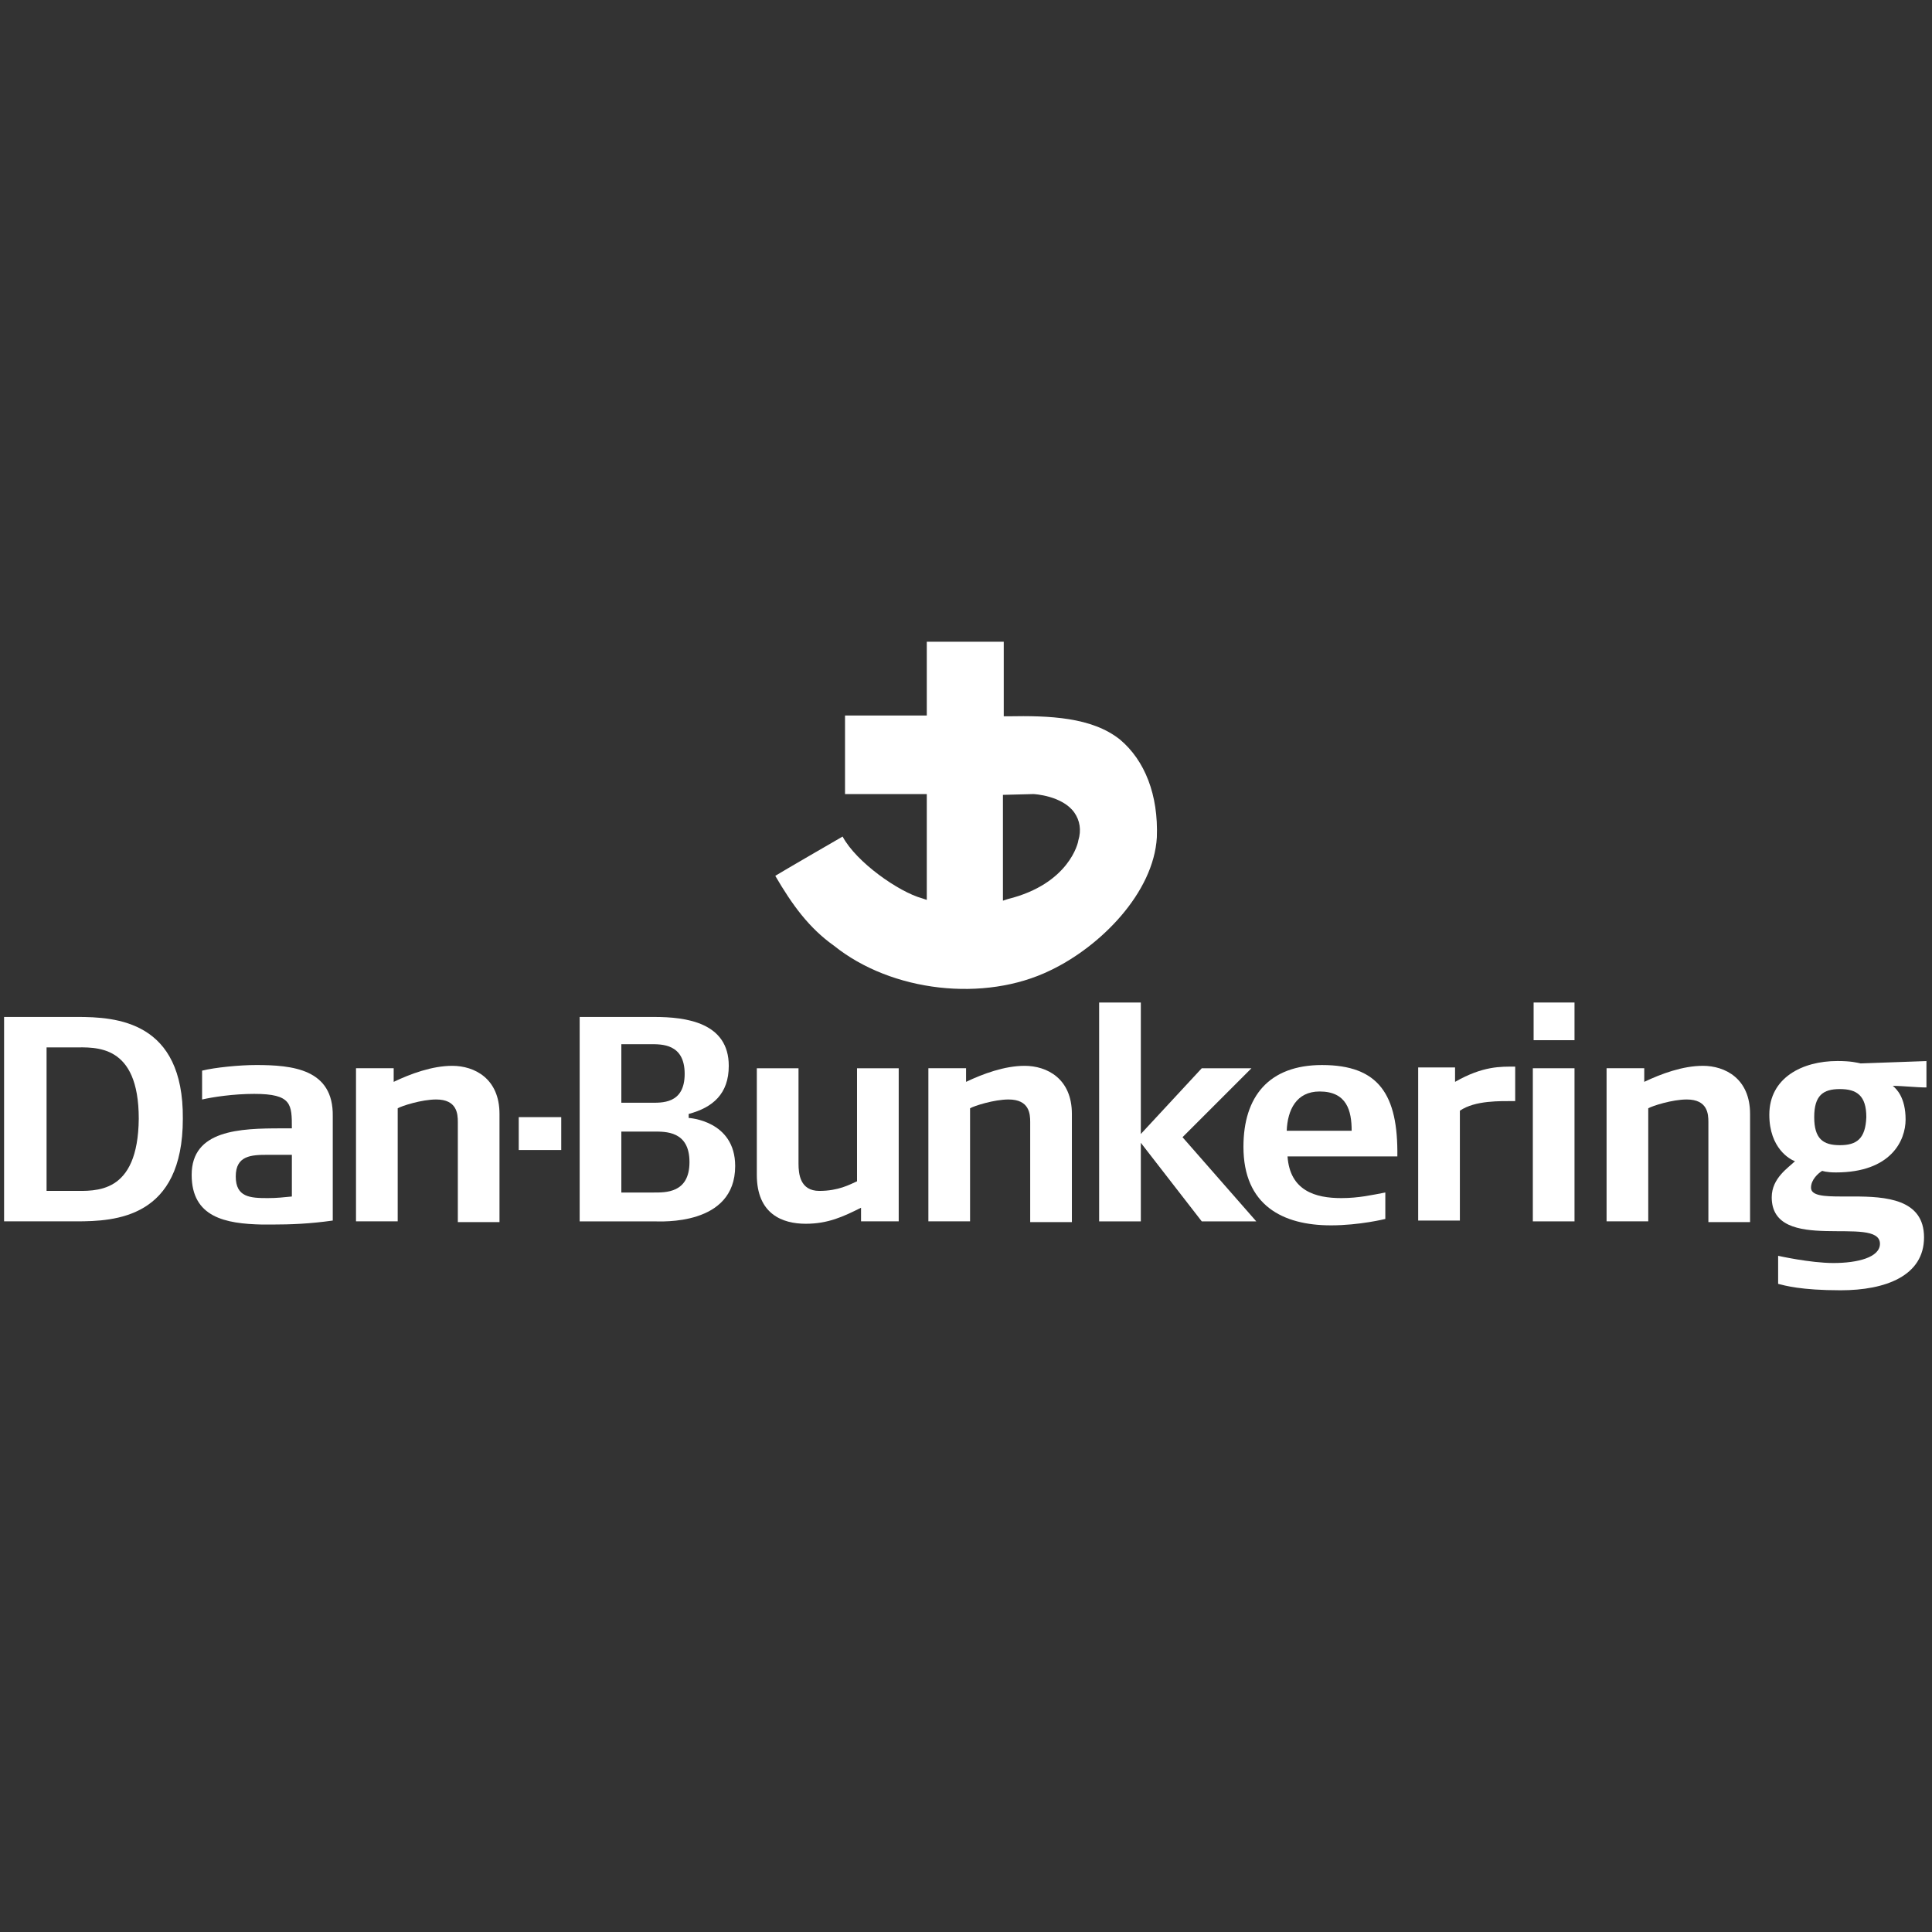 <?xml version="1.0" encoding="UTF-8" standalone="no"?>
<svg
   width="500"
   height="500"
   viewBox="0 0 500 500"
   fill="none"
   version="1.1"
   id="svg15"
   sodipodi:docname="logo-dan-bukering-teaser.svg"
   inkscape:version="1.4.2 (f4327f4, 2025-05-13)"
   xmlns:inkscape="http://www.inkscape.org/namespaces/inkscape"
   xmlns:sodipodi="http://sodipodi.sourceforge.net/DTD/sodipodi-0.dtd"
   xmlns="http://www.w3.org/2000/svg"
   xmlns:svg="http://www.w3.org/2000/svg">
  <rect x="0" y="0" width="500" height="500" fill="#333333" stroke="none"/>
  <sodipodi:namedview
     id="namedview15"
     pagecolor="#505050"
     bordercolor="#eeeeee"
     borderopacity="1"
     inkscape:showpageshadow="0"
     inkscape:pageopacity="0"
     inkscape:pagecheckerboard="0"
     inkscape:deskcolor="#505050"
     inkscape:zoom="0.38745629"
     inkscape:cx="-583.29159"
     inkscape:cy="-91.623237"
     inkscape:window-width="1920"
     inkscape:window-height="991"
     inkscape:window-x="-9"
     inkscape:window-y="-9"
     inkscape:window-maximized="1"
     inkscape:current-layer="svg15" />
  <g
     clip-path="url(#clip0_4320_2433)"
     id="g15"
     transform="matrix(3.501,0,0,3.501,-0.695,166.085)">
    <path
       d="M 5.893,27.734 H 0.5 v 15.111 h 5.333 c 2.904,0 7.881,-0.237 7.881,-7.585 0.059,-7.23 -4.919,-7.526 -7.822,-7.526 z M 5.596,40.594 H 3.641 V 29.986 h 2.015 c 1.6,0 4.8,-0.296 4.8,5.274 -0.059,5.63 -3.2,5.333 -4.859,5.333 z"
       fill="#ffffff"
       id="path1" />
    <path
       d="m 19.107,31.289 c -1.185,0 -3.022,0.178 -3.97,0.415 v 2.133 c 0.77,-0.178 2.311,-0.415 3.852,-0.415 2.785,0 2.785,0.77 2.785,2.548 h -0.77 c -3.081,0 -6.637,0.119 -6.637,3.437 0,3.141 2.489,3.615 5.215,3.674 h 0.711 c 1.422,0 2.845,-0.059 4.504,-0.296 v -7.704 c 0.059,-3.496 -2.963,-3.793 -5.689,-3.793 z m 2.667,9.719 c -0.593,0.059 -1.126,0.118 -1.778,0.118 -1.304,0 -2.37,-0.059 -2.37,-1.6 0,-1.541 1.126,-1.6 2.37,-1.6 0.296,0 1.363,0 1.778,0 z"
       fill="#ffffff"
       id="path2" />
    <path
       d="m 37.122,42.844 v -7.941 c 0,-2.607 -1.837,-3.555 -3.496,-3.555 -1.482,0 -3.082,0.593 -4.326,1.185 V 31.525 H 26.515 V 42.844 h 3.082 v -8.356 c 0.296,-0.178 1.778,-0.652 2.845,-0.652 1.541,0 1.6,1.067 1.6,1.659 v 7.407 h 3.082 z"
       fill="#ffffff"
       id="path3" />
    <path
       d="m 41.686,35.141 h -3.141 v 2.43 h 3.141 z"
       fill="#ffffff"
       id="path4" />
    <path
       d="m 54.544,38.757 c 0,-3.378 -3.437,-3.556 -3.437,-3.556 v -0.296 c 1.778,-0.474 2.963,-1.481 2.963,-3.555 0,-3.2 -3.141,-3.615 -5.511,-3.615 h -5.511 v 15.111 h 5.511 c 0.474,0 5.985,0.355 5.985,-4.089 z m -8.415,-9.007 h 2.133 c 0.83,0 2.548,-0.059 2.548,2.193 0,2.252 -1.718,2.133 -2.548,2.133 h -2.133 z m 0,10.963 v -4.504 h 2.37 c 0.889,0 2.667,-0.059 2.667,2.252 0,2.311 -1.778,2.252 -2.667,2.252 z"
       fill="#ffffff"
       id="path5" />
    <path
       d="m 63.552,39.883 c -0.533,0.237 -1.363,0.711 -2.785,0.711 -1.422,0 -1.541,-1.244 -1.541,-2.015 v -7.052 h -3.082 v 7.881 c 0,2.904 1.896,3.615 3.615,3.615 1.659,0 2.785,-0.533 4.089,-1.185 v 1.007 h 2.785 V 31.527 h -3.082 z"
       fill="#ffffff"
       id="path6" />
    <path
       d="m 79.434,42.844 v -7.941 c 0,-2.607 -1.837,-3.555 -3.496,-3.555 -1.482,0 -3.082,0.593 -4.326,1.185 V 31.525 H 68.826 V 42.844 h 3.081 v -8.356 c 0.296,-0.178 1.778,-0.652 2.845,-0.652 1.541,0 1.6,1.067 1.6,1.659 v 7.407 h 3.082 z"
       fill="#ffffff"
       id="path7" />
    <path
       d="m 84.53,26.668 h -3.082 v 16.178 h 3.082 v -5.808 l 4.504,5.808 h 4.03 l -5.452,-6.222 5.096,-5.096 h -3.674 l -4.504,4.859 z"
       fill="#ffffff"
       id="path8" />
    <path
       d="m 98.575,43.141 c 2.134,0 4.029,-0.474 4.029,-0.474 v -1.956 c -0.948,0.178 -1.955,0.415 -3.259,0.415 -1.896,0 -3.793,-0.533 -3.97,-3.082 h 8.118 c 0.059,-4.563 -1.363,-6.755 -5.57,-6.755 -3.911,0 -5.807,2.311 -5.807,6.044 0,4.326 2.904,5.807 6.459,5.807 z m -0.83,-9.896 c 2.015,0 2.37,1.422 2.37,2.904 h -4.8 c 0.059,-1.541 0.711,-2.904 2.43,-2.904 z"
       fill="#ffffff"
       id="path9" />
    <path
       d="m 108.115,34.666 c 1.126,-0.77 2.963,-0.711 4.089,-0.711 v -2.548 c -1.067,0 -2.371,-0.059 -4.445,1.126 V 31.466 h -2.726 v 11.319 h 3.082 z"
       fill="#ffffff"
       id="path10" />
    <path
       d="m 116.589,26.668 h -3.023 v 2.785 h 3.023 z"
       fill="#ffffff"
       id="path11" />
    <path
       d="m 116.589,31.527 h -3.081 v 11.319 h 3.081 z"
       fill="#ffffff"
       id="path12" />
    <path
       d="m 126.07,31.348 c -1.481,0 -3.081,0.593 -4.326,1.185 v -1.007 h -2.785 V 42.844 h 3.081 v -8.356 c 0.297,-0.178 1.778,-0.652 2.845,-0.652 1.541,0 1.6,1.067 1.6,1.659 v 7.407 h 3.081 v -8 c 0,-2.607 -1.837,-3.555 -3.496,-3.555 z"
       fill="#ffffff"
       id="path13" />
    <path
       d="m 142.723,30.992 -4.978,0.178 c -0.296,-0.059 -0.711,-0.178 -1.719,-0.178 -2.607,0 -5.037,1.244 -5.037,3.97 0,2.489 1.541,3.318 1.897,3.437 -0.475,0.474 -1.719,1.244 -1.719,2.667 0,4.267 8,1.244 8,3.437 0,1.007 -1.659,1.422 -3.437,1.422 -1.719,0 -4.089,-0.533 -4.089,-0.533 v 2.074 c 0.474,0.118 1.659,0.474 4.622,0.474 3.319,0 6.163,-1.067 6.163,-3.911 0,-2.844 -2.844,-3.022 -5.215,-3.022 h -0.888 c -1.304,0 -2.252,-0.059 -2.252,-0.652 0,-0.593 0.533,-1.067 0.829,-1.244 0,0 0.297,0.118 1.008,0.118 4.089,0 5.155,-2.37 5.155,-3.911 0,-1.6 -0.652,-2.252 -0.948,-2.489 0.771,0 1.719,0.118 2.489,0.118 v -1.956 z m -6.519,6.222 c -1.244,0 -1.896,-0.474 -1.896,-2.074 0,-1.6 0.652,-2.074 1.896,-2.074 1.245,0 1.956,0.474 1.956,2.074 -0.06,1.6 -0.711,2.074 -1.956,2.074 z"
       fill="#ffffff"
       id="path14" />
    <path
       d="m 61.834,22.459 c 4.267,3.437 11.141,4.207 16,1.837 3.733,-1.778 7.644,-5.748 7.881,-9.837 C 85.834,11.319 84.826,8.77 82.989,7.23 80.915,5.57 77.775,5.452 74.693,5.511 H 74.397 V 0 h -5.689 v 5.452 h -6.044 v 5.807 h 6.044 v 7.822 L 68.352,18.963 C 66.634,18.489 63.493,16.296 62.486,14.4 c -0.415,0.237 -4.504,2.607 -4.978,2.904 1.244,2.133 2.489,3.852 4.326,5.156 z m 14.756,-11.2 c 0.059,0 2.133,0.118 3.022,1.363 0.415,0.593 0.533,1.304 0.296,2.074 0,0.118 -0.652,3.2 -5.215,4.326 l -0.356,0.118 v -7.822 z"
       fill="#ffffff"
       id="path15" />
  </g>
  <defs
     id="defs15">
    <clipPath
       id="clip0_4320_2433">
      <rect
         width="142.222"
         height="48"
         fill="#ffffff"
         transform="translate(0.5)"
         id="rect15"
         x="0"
         y="0" />
    </clipPath>
  </defs>
</svg>
